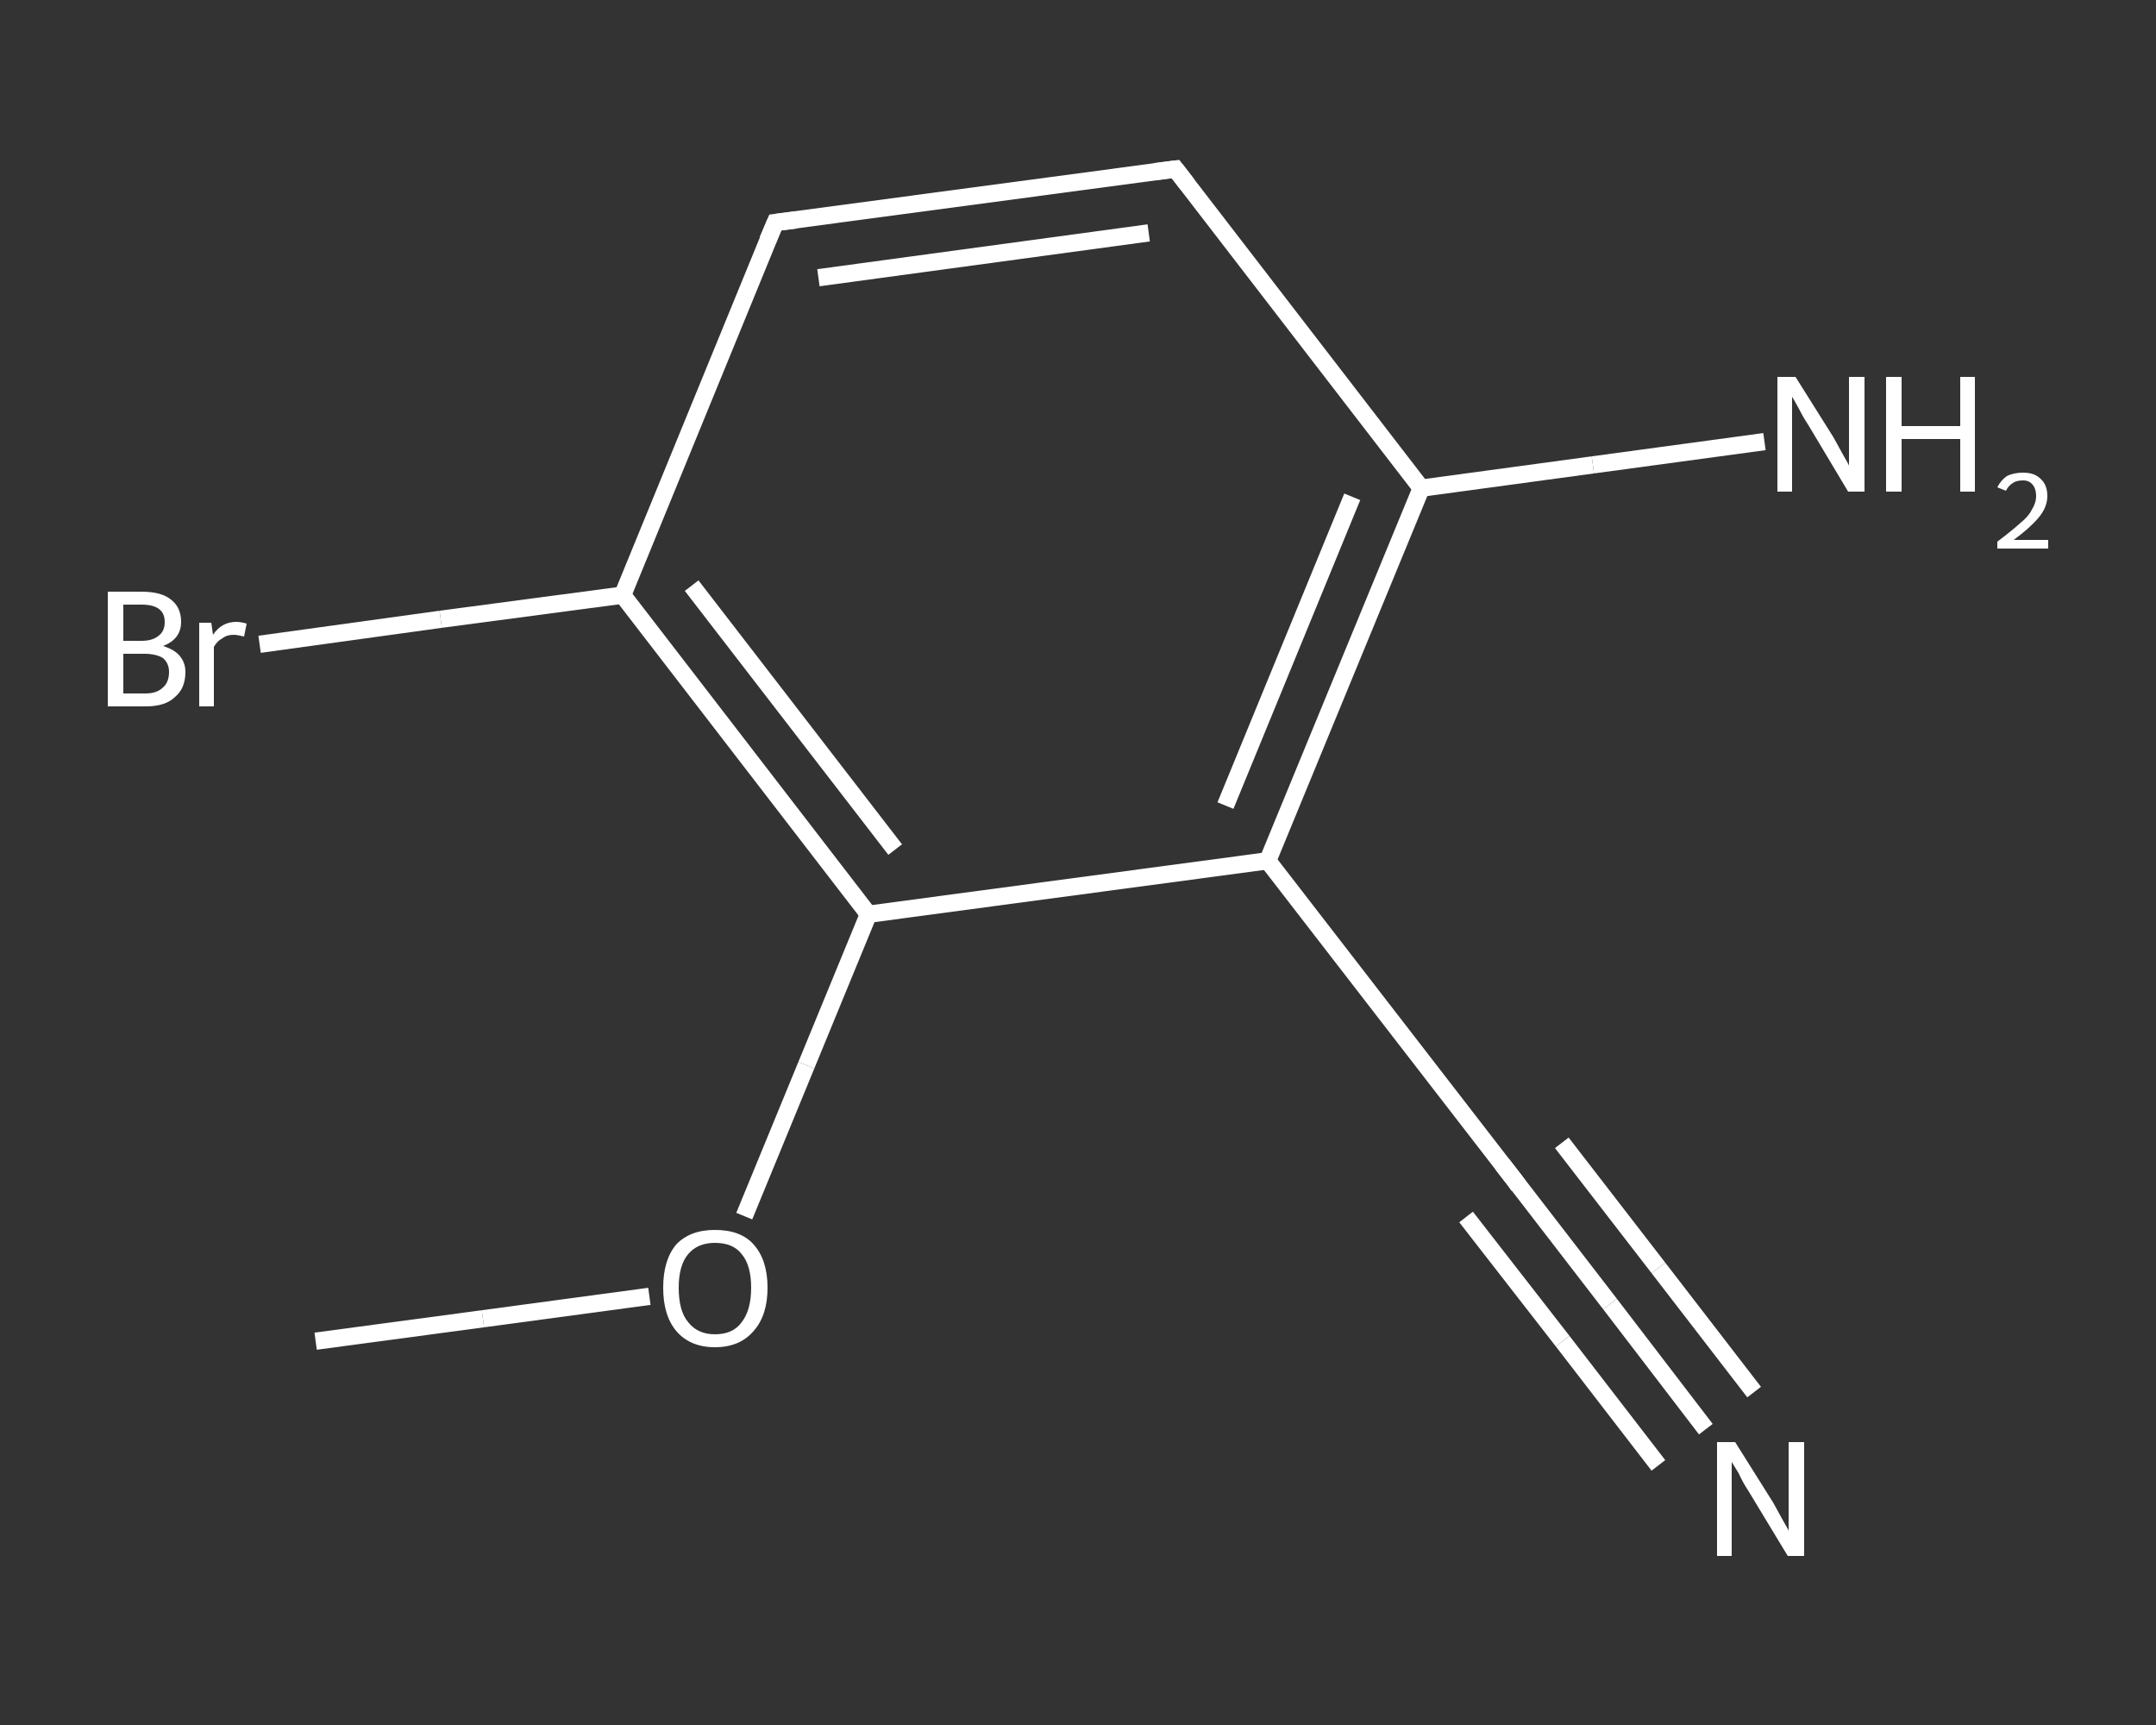 <?xml version='1.0' encoding='iso-8859-1'?>
<svg version='1.1' baseProfile='full'
              xmlns='http://www.w3.org/2000/svg'
                      xmlns:rdkit='http://www.rdkit.org/xml'
                      xmlns:xlink='http://www.w3.org/1999/xlink'
                  xml:space='preserve'
width='250px' height='200px' viewBox='0 0 250 200'>
<rect x="0" y="0" width="250" height="200" fill="#333333" stroke="none"/>
<!-- END OF HEADER -->
<rect style='opacity:1.0;fill:transparent;stroke:none' width='250.0' height='200.0' x='0.0' y='0.0'> </rect>
<path class='bond-0 atom-0 atom-1' d='M 36.6,155.5 L 56.0,152.9' style='fill:none;fill-rule:evenodd;stroke:#FFFFFF;stroke-width:2.0px;stroke-linecap:butt;stroke-linejoin:miter;stroke-opacity:1' />
<path class='bond-0 atom-0 atom-1' d='M 56.0,152.9 L 75.3,150.3' style='fill:none;fill-rule:evenodd;stroke:#FFFFFF;stroke-width:2.0px;stroke-linecap:butt;stroke-linejoin:miter;stroke-opacity:1' />
<path class='bond-1 atom-1 atom-2' d='M 86.3,141.0 L 93.5,123.5' style='fill:none;fill-rule:evenodd;stroke:#FFFFFF;stroke-width:2.0px;stroke-linecap:butt;stroke-linejoin:miter;stroke-opacity:1' />
<path class='bond-1 atom-1 atom-2' d='M 93.5,123.5 L 100.7,106.0' style='fill:none;fill-rule:evenodd;stroke:#FFFFFF;stroke-width:2.0px;stroke-linecap:butt;stroke-linejoin:miter;stroke-opacity:1' />
<path class='bond-2 atom-2 atom-3' d='M 100.7,106.0 L 72.2,69.0' style='fill:none;fill-rule:evenodd;stroke:#FFFFFF;stroke-width:2.0px;stroke-linecap:butt;stroke-linejoin:miter;stroke-opacity:1' />
<path class='bond-2 atom-2 atom-3' d='M 103.8,98.5 L 80.2,67.9' style='fill:none;fill-rule:evenodd;stroke:#FFFFFF;stroke-width:2.0px;stroke-linecap:butt;stroke-linejoin:miter;stroke-opacity:1' />
<path class='bond-3 atom-3 atom-4' d='M 72.2,69.0 L 51.1,71.8' style='fill:none;fill-rule:evenodd;stroke:#FFFFFF;stroke-width:2.0px;stroke-linecap:butt;stroke-linejoin:miter;stroke-opacity:1' />
<path class='bond-3 atom-3 atom-4' d='M 51.1,71.8 L 30.1,74.7' style='fill:none;fill-rule:evenodd;stroke:#FFFFFF;stroke-width:2.0px;stroke-linecap:butt;stroke-linejoin:miter;stroke-opacity:1' />
<path class='bond-4 atom-3 atom-5' d='M 72.2,69.0 L 89.9,25.8' style='fill:none;fill-rule:evenodd;stroke:#FFFFFF;stroke-width:2.0px;stroke-linecap:butt;stroke-linejoin:miter;stroke-opacity:1' />
<path class='bond-5 atom-5 atom-6' d='M 89.9,25.8 L 136.3,19.6' style='fill:none;fill-rule:evenodd;stroke:#FFFFFF;stroke-width:2.0px;stroke-linecap:butt;stroke-linejoin:miter;stroke-opacity:1' />
<path class='bond-5 atom-5 atom-6' d='M 94.9,32.2 L 133.2,27.0' style='fill:none;fill-rule:evenodd;stroke:#FFFFFF;stroke-width:2.0px;stroke-linecap:butt;stroke-linejoin:miter;stroke-opacity:1' />
<path class='bond-6 atom-6 atom-7' d='M 136.3,19.6 L 164.8,56.6' style='fill:none;fill-rule:evenodd;stroke:#FFFFFF;stroke-width:2.0px;stroke-linecap:butt;stroke-linejoin:miter;stroke-opacity:1' />
<path class='bond-7 atom-7 atom-8' d='M 164.8,56.6 L 184.7,53.9' style='fill:none;fill-rule:evenodd;stroke:#FFFFFF;stroke-width:2.0px;stroke-linecap:butt;stroke-linejoin:miter;stroke-opacity:1' />
<path class='bond-7 atom-7 atom-8' d='M 184.7,53.9 L 204.6,51.2' style='fill:none;fill-rule:evenodd;stroke:#FFFFFF;stroke-width:2.0px;stroke-linecap:butt;stroke-linejoin:miter;stroke-opacity:1' />
<path class='bond-8 atom-7 atom-9' d='M 164.8,56.6 L 147.0,99.8' style='fill:none;fill-rule:evenodd;stroke:#FFFFFF;stroke-width:2.0px;stroke-linecap:butt;stroke-linejoin:miter;stroke-opacity:1' />
<path class='bond-8 atom-7 atom-9' d='M 156.8,57.6 L 142.1,93.4' style='fill:none;fill-rule:evenodd;stroke:#FFFFFF;stroke-width:2.0px;stroke-linecap:butt;stroke-linejoin:miter;stroke-opacity:1' />
<path class='bond-9 atom-9 atom-10' d='M 147.0,99.8 L 175.6,136.8' style='fill:none;fill-rule:evenodd;stroke:#FFFFFF;stroke-width:2.0px;stroke-linecap:butt;stroke-linejoin:miter;stroke-opacity:1' />
<path class='bond-10 atom-10 atom-11' d='M 175.6,136.8 L 186.7,151.2' style='fill:none;fill-rule:evenodd;stroke:#FFFFFF;stroke-width:2.0px;stroke-linecap:butt;stroke-linejoin:miter;stroke-opacity:1' />
<path class='bond-10 atom-10 atom-11' d='M 186.7,151.2 L 197.8,165.7' style='fill:none;fill-rule:evenodd;stroke:#FFFFFF;stroke-width:2.0px;stroke-linecap:butt;stroke-linejoin:miter;stroke-opacity:1' />
<path class='bond-10 atom-10 atom-11' d='M 181.1,132.5 L 192.3,147.0' style='fill:none;fill-rule:evenodd;stroke:#FFFFFF;stroke-width:2.0px;stroke-linecap:butt;stroke-linejoin:miter;stroke-opacity:1' />
<path class='bond-10 atom-10 atom-11' d='M 192.3,147.0 L 203.4,161.4' style='fill:none;fill-rule:evenodd;stroke:#FFFFFF;stroke-width:2.0px;stroke-linecap:butt;stroke-linejoin:miter;stroke-opacity:1' />
<path class='bond-10 atom-10 atom-11' d='M 170.0,141.1 L 181.2,155.5' style='fill:none;fill-rule:evenodd;stroke:#FFFFFF;stroke-width:2.0px;stroke-linecap:butt;stroke-linejoin:miter;stroke-opacity:1' />
<path class='bond-10 atom-10 atom-11' d='M 181.2,155.5 L 192.3,169.9' style='fill:none;fill-rule:evenodd;stroke:#FFFFFF;stroke-width:2.0px;stroke-linecap:butt;stroke-linejoin:miter;stroke-opacity:1' />
<path class='bond-11 atom-9 atom-2' d='M 147.0,99.8 L 100.7,106.0' style='fill:none;fill-rule:evenodd;stroke:#FFFFFF;stroke-width:2.0px;stroke-linecap:butt;stroke-linejoin:miter;stroke-opacity:1' />
<path d='M 89.0,27.9 L 89.9,25.8 L 92.3,25.5' style='fill:none;stroke:#FFFFFF;stroke-width:2.0px;stroke-linecap:butt;stroke-linejoin:miter;stroke-opacity:1;' />
<path d='M 133.9,19.9 L 136.3,19.6 L 137.7,21.4' style='fill:none;stroke:#FFFFFF;stroke-width:2.0px;stroke-linecap:butt;stroke-linejoin:miter;stroke-opacity:1;' />
<path d='M 174.2,135.0 L 175.6,136.8 L 176.1,137.5' style='fill:none;stroke:#FFFFFF;stroke-width:2.0px;stroke-linecap:butt;stroke-linejoin:miter;stroke-opacity:1;' />
<path class='atom-1' d='M 76.9 149.3
Q 76.9 146.1, 78.4 144.3
Q 80.0 142.6, 82.9 142.6
Q 85.9 142.6, 87.4 144.3
Q 89.0 146.1, 89.0 149.3
Q 89.0 152.5, 87.4 154.3
Q 85.8 156.2, 82.9 156.2
Q 80.0 156.2, 78.4 154.3
Q 76.9 152.5, 76.9 149.3
M 82.9 154.7
Q 85.0 154.7, 86.0 153.3
Q 87.1 151.9, 87.1 149.3
Q 87.1 146.7, 86.0 145.4
Q 85.0 144.1, 82.9 144.1
Q 80.9 144.1, 79.8 145.4
Q 78.7 146.7, 78.7 149.3
Q 78.7 152.0, 79.8 153.3
Q 80.9 154.7, 82.9 154.7
' fill='#FFFFFF'/>
<path class='atom-4' d='M 18.9 74.9
Q 20.2 75.3, 20.8 76.0
Q 21.5 76.8, 21.5 77.9
Q 21.5 79.8, 20.3 80.8
Q 19.2 81.9, 16.9 81.9
L 12.5 81.9
L 12.5 68.6
L 16.4 68.6
Q 18.7 68.6, 19.8 69.5
Q 21.0 70.4, 21.0 72.1
Q 21.0 74.1, 18.9 74.9
M 14.3 70.1
L 14.3 74.3
L 16.4 74.3
Q 17.7 74.3, 18.4 73.7
Q 19.1 73.2, 19.1 72.1
Q 19.1 70.1, 16.4 70.1
L 14.3 70.1
M 16.9 80.4
Q 18.2 80.4, 18.9 79.7
Q 19.6 79.1, 19.6 77.9
Q 19.6 76.9, 18.9 76.3
Q 18.1 75.8, 16.7 75.8
L 14.3 75.8
L 14.3 80.4
L 16.9 80.4
' fill='#FFFFFF'/>
<path class='atom-4' d='M 24.5 72.2
L 24.7 73.6
Q 25.7 72.1, 27.4 72.1
Q 27.9 72.1, 28.6 72.3
L 28.3 73.8
Q 27.5 73.6, 27.1 73.6
Q 26.3 73.6, 25.8 74.0
Q 25.2 74.3, 24.8 75.0
L 24.8 81.9
L 23.1 81.9
L 23.1 72.2
L 24.5 72.2
' fill='#FFFFFF'/>
<path class='atom-8' d='M 208.2 43.7
L 212.6 50.7
Q 213.0 51.4, 213.7 52.7
Q 214.4 53.9, 214.4 54.0
L 214.4 43.7
L 216.2 43.7
L 216.2 57.0
L 214.3 57.0
L 209.7 49.3
Q 209.1 48.4, 208.6 47.4
Q 208.0 46.3, 207.8 46.0
L 207.8 57.0
L 206.1 57.0
L 206.1 43.7
L 208.2 43.7
' fill='#FFFFFF'/>
<path class='atom-8' d='M 218.7 43.7
L 220.5 43.7
L 220.5 49.4
L 227.3 49.4
L 227.3 43.7
L 229.0 43.7
L 229.0 57.0
L 227.3 57.0
L 227.3 50.9
L 220.5 50.9
L 220.5 57.0
L 218.7 57.0
L 218.7 43.7
' fill='#FFFFFF'/>
<path class='atom-8' d='M 231.6 56.5
Q 232.0 55.7, 232.7 55.2
Q 233.5 54.8, 234.6 54.8
Q 235.9 54.8, 236.6 55.5
Q 237.4 56.2, 237.4 57.5
Q 237.4 58.8, 236.4 60.0
Q 235.4 61.2, 233.5 62.6
L 237.5 62.6
L 237.5 63.6
L 231.6 63.6
L 231.6 62.8
Q 233.2 61.6, 234.2 60.7
Q 235.2 59.9, 235.6 59.1
Q 236.1 58.3, 236.1 57.5
Q 236.1 56.7, 235.7 56.2
Q 235.3 55.7, 234.6 55.7
Q 233.8 55.7, 233.4 56.0
Q 232.9 56.3, 232.6 56.9
L 231.6 56.5
' fill='#FFFFFF'/>
<path class='atom-11' d='M 201.2 167.2
L 205.6 174.2
Q 206.0 174.9, 206.7 176.2
Q 207.4 177.4, 207.4 177.5
L 207.4 167.2
L 209.2 167.2
L 209.2 180.4
L 207.3 180.4
L 202.7 172.8
Q 202.1 171.9, 201.6 170.8
Q 201.0 169.8, 200.8 169.5
L 200.8 180.4
L 199.1 180.4
L 199.1 167.2
L 201.2 167.2
' fill='#FFFFFF'/>
</svg>
